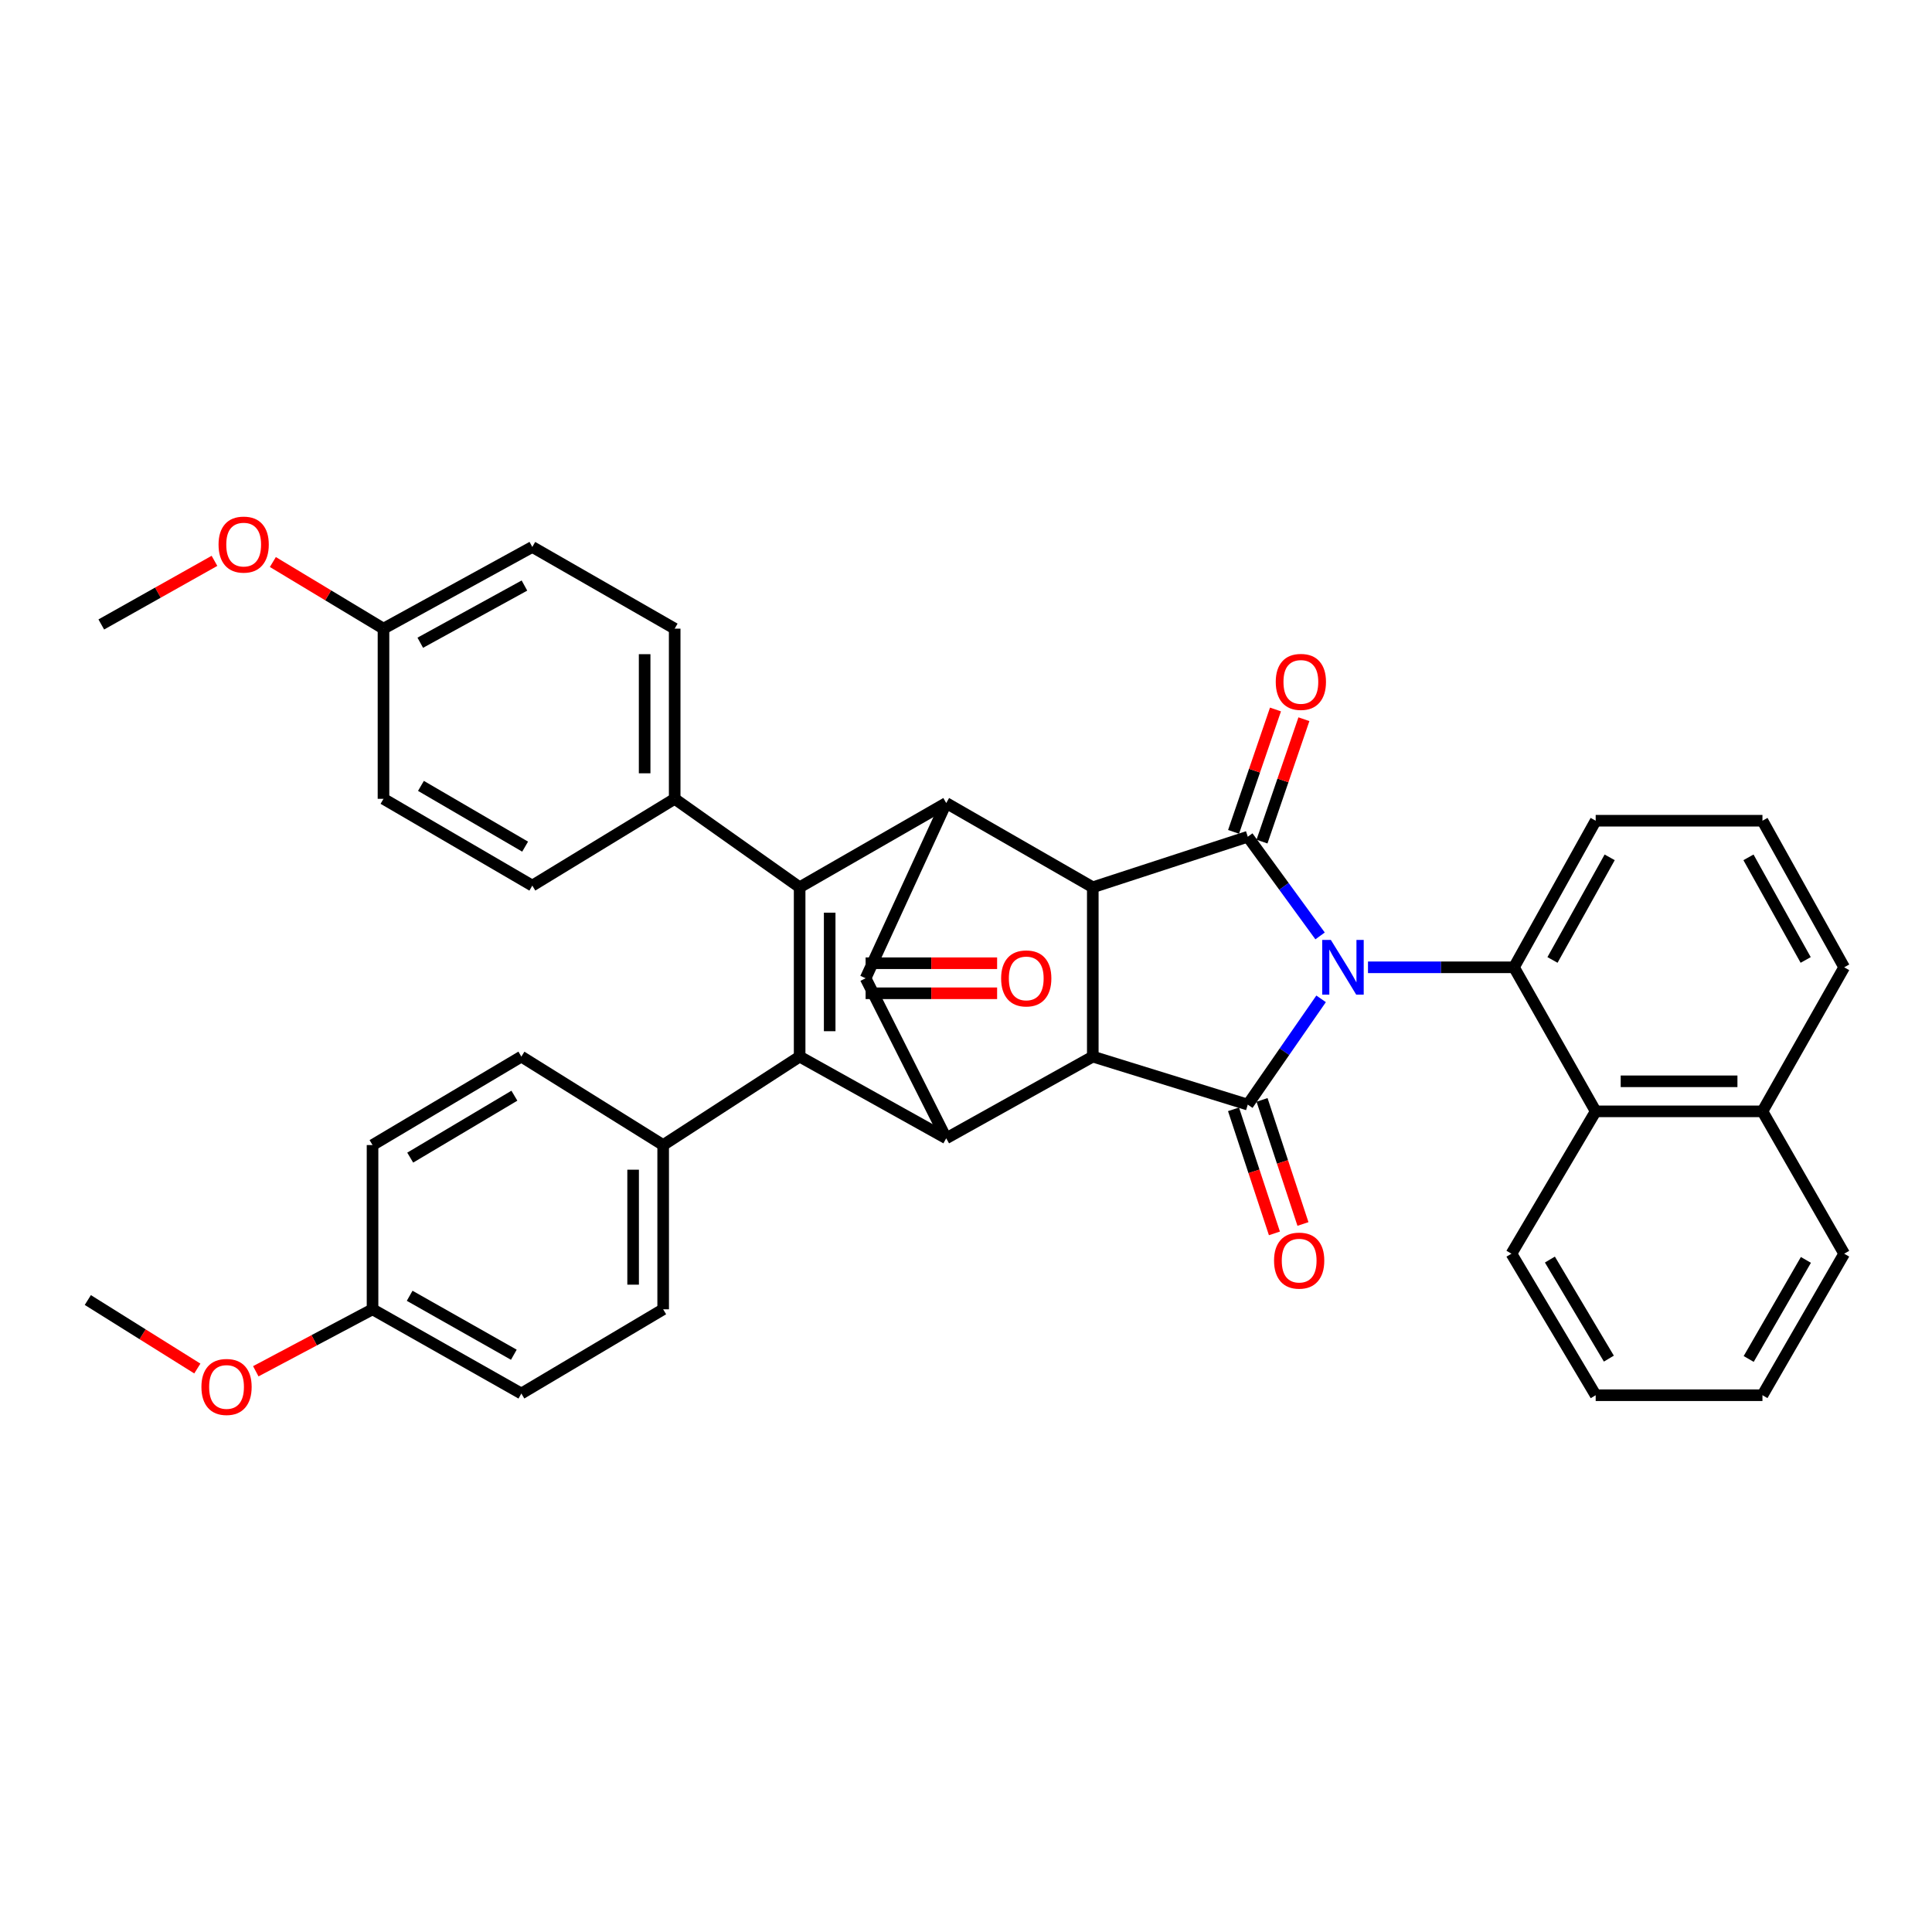 <?xml version='1.0' encoding='iso-8859-1'?>
<svg version='1.1' baseProfile='full'
              xmlns='http://www.w3.org/2000/svg'
                      xmlns:rdkit='http://www.rdkit.org/xml'
                      xmlns:xlink='http://www.w3.org/1999/xlink'
                  xml:space='preserve'
width='1000px' height='1000px' viewBox='0 0 1000 1000'>
<!-- END OF HEADER -->
<rect style='opacity:1.0;fill:#FFFFFF;stroke:none' width='1000' height='1000' x='0' y='0'> </rect>
<path class='bond-0' d='M 683.802,516.999 L 664.826,544.372' style='fill:none;fill-rule:evenodd;stroke:#0000FF;stroke-width:6px;stroke-linecap:butt;stroke-linejoin:miter;stroke-opacity:1' />
<path class='bond-0' d='M 664.826,544.372 L 645.85,571.744' style='fill:none;fill-rule:evenodd;stroke:#000000;stroke-width:6px;stroke-linecap:butt;stroke-linejoin:miter;stroke-opacity:1' />
<path class='bond-1' d='M 683.271,484.426 L 664.56,458.759' style='fill:none;fill-rule:evenodd;stroke:#0000FF;stroke-width:6px;stroke-linecap:butt;stroke-linejoin:miter;stroke-opacity:1' />
<path class='bond-1' d='M 664.56,458.759 L 645.85,433.092' style='fill:none;fill-rule:evenodd;stroke:#000000;stroke-width:6px;stroke-linecap:butt;stroke-linejoin:miter;stroke-opacity:1' />
<path class='bond-9' d='M 708.071,500.677 L 745.854,500.677' style='fill:none;fill-rule:evenodd;stroke:#0000FF;stroke-width:6px;stroke-linecap:butt;stroke-linejoin:miter;stroke-opacity:1' />
<path class='bond-9' d='M 745.854,500.677 L 783.638,500.677' style='fill:none;fill-rule:evenodd;stroke:#000000;stroke-width:6px;stroke-linecap:butt;stroke-linejoin:miter;stroke-opacity:1' />
<path class='bond-6' d='M 645.85,571.744 L 565.624,546.894' style='fill:none;fill-rule:evenodd;stroke:#000000;stroke-width:6px;stroke-linecap:butt;stroke-linejoin:miter;stroke-opacity:1' />
<path class='bond-13' d='M 638.465,574.179 L 649.052,606.291' style='fill:none;fill-rule:evenodd;stroke:#000000;stroke-width:6px;stroke-linecap:butt;stroke-linejoin:miter;stroke-opacity:1' />
<path class='bond-13' d='M 649.052,606.291 L 659.638,638.402' style='fill:none;fill-rule:evenodd;stroke:#FF0000;stroke-width:6px;stroke-linecap:butt;stroke-linejoin:miter;stroke-opacity:1' />
<path class='bond-13' d='M 653.235,569.309 L 663.822,601.421' style='fill:none;fill-rule:evenodd;stroke:#000000;stroke-width:6px;stroke-linecap:butt;stroke-linejoin:miter;stroke-opacity:1' />
<path class='bond-13' d='M 663.822,601.421 L 674.409,633.533' style='fill:none;fill-rule:evenodd;stroke:#FF0000;stroke-width:6px;stroke-linecap:butt;stroke-linejoin:miter;stroke-opacity:1' />
<path class='bond-7' d='M 645.85,433.092 L 565.624,459.255' style='fill:none;fill-rule:evenodd;stroke:#000000;stroke-width:6px;stroke-linecap:butt;stroke-linejoin:miter;stroke-opacity:1' />
<path class='bond-14' d='M 653.207,435.611 L 664.054,403.938' style='fill:none;fill-rule:evenodd;stroke:#000000;stroke-width:6px;stroke-linecap:butt;stroke-linejoin:miter;stroke-opacity:1' />
<path class='bond-14' d='M 664.054,403.938 L 674.902,372.265' style='fill:none;fill-rule:evenodd;stroke:#FF0000;stroke-width:6px;stroke-linecap:butt;stroke-linejoin:miter;stroke-opacity:1' />
<path class='bond-14' d='M 638.493,430.572 L 649.341,398.899' style='fill:none;fill-rule:evenodd;stroke:#000000;stroke-width:6px;stroke-linecap:butt;stroke-linejoin:miter;stroke-opacity:1' />
<path class='bond-14' d='M 649.341,398.899 L 660.188,367.226' style='fill:none;fill-rule:evenodd;stroke:#FF0000;stroke-width:6px;stroke-linecap:butt;stroke-linejoin:miter;stroke-opacity:1' />
<path class='bond-2' d='M 413.89,459.255 L 489.761,415.647' style='fill:none;fill-rule:evenodd;stroke:#000000;stroke-width:6px;stroke-linecap:butt;stroke-linejoin:miter;stroke-opacity:1' />
<path class='bond-11' d='M 413.89,459.255 L 349.216,413.469' style='fill:none;fill-rule:evenodd;stroke:#000000;stroke-width:6px;stroke-linecap:butt;stroke-linejoin:miter;stroke-opacity:1' />
<path class='bond-41' d='M 413.89,459.255 L 413.89,546.894' style='fill:none;fill-rule:evenodd;stroke:#000000;stroke-width:6px;stroke-linecap:butt;stroke-linejoin:miter;stroke-opacity:1' />
<path class='bond-41' d='M 429.443,472.401 L 429.443,533.749' style='fill:none;fill-rule:evenodd;stroke:#000000;stroke-width:6px;stroke-linecap:butt;stroke-linejoin:miter;stroke-opacity:1' />
<path class='bond-3' d='M 413.89,546.894 L 489.761,589.181' style='fill:none;fill-rule:evenodd;stroke:#000000;stroke-width:6px;stroke-linecap:butt;stroke-linejoin:miter;stroke-opacity:1' />
<path class='bond-12' d='M 413.89,546.894 L 343.255,592.68' style='fill:none;fill-rule:evenodd;stroke:#000000;stroke-width:6px;stroke-linecap:butt;stroke-linejoin:miter;stroke-opacity:1' />
<path class='bond-4' d='M 489.761,415.647 L 565.624,459.255' style='fill:none;fill-rule:evenodd;stroke:#000000;stroke-width:6px;stroke-linecap:butt;stroke-linejoin:miter;stroke-opacity:1' />
<path class='bond-8' d='M 489.761,415.647 L 448.037,506.345' style='fill:none;fill-rule:evenodd;stroke:#000000;stroke-width:6px;stroke-linecap:butt;stroke-linejoin:miter;stroke-opacity:1' />
<path class='bond-5' d='M 489.761,589.181 L 565.624,546.894' style='fill:none;fill-rule:evenodd;stroke:#000000;stroke-width:6px;stroke-linecap:butt;stroke-linejoin:miter;stroke-opacity:1' />
<path class='bond-40' d='M 489.761,589.181 L 448.037,506.345' style='fill:none;fill-rule:evenodd;stroke:#000000;stroke-width:6px;stroke-linecap:butt;stroke-linejoin:miter;stroke-opacity:1' />
<path class='bond-38' d='M 565.624,546.894 L 565.624,459.255' style='fill:none;fill-rule:evenodd;stroke:#000000;stroke-width:6px;stroke-linecap:butt;stroke-linejoin:miter;stroke-opacity:1' />
<path class='bond-15' d='M 448.037,514.121 L 482.071,514.121' style='fill:none;fill-rule:evenodd;stroke:#000000;stroke-width:6px;stroke-linecap:butt;stroke-linejoin:miter;stroke-opacity:1' />
<path class='bond-15' d='M 482.071,514.121 L 516.105,514.121' style='fill:none;fill-rule:evenodd;stroke:#FF0000;stroke-width:6px;stroke-linecap:butt;stroke-linejoin:miter;stroke-opacity:1' />
<path class='bond-15' d='M 448.037,498.569 L 482.071,498.569' style='fill:none;fill-rule:evenodd;stroke:#000000;stroke-width:6px;stroke-linecap:butt;stroke-linejoin:miter;stroke-opacity:1' />
<path class='bond-15' d='M 482.071,498.569 L 516.105,498.569' style='fill:none;fill-rule:evenodd;stroke:#FF0000;stroke-width:6px;stroke-linecap:butt;stroke-linejoin:miter;stroke-opacity:1' />
<path class='bond-10' d='M 783.638,500.677 L 825.924,575.235' style='fill:none;fill-rule:evenodd;stroke:#000000;stroke-width:6px;stroke-linecap:butt;stroke-linejoin:miter;stroke-opacity:1' />
<path class='bond-21' d='M 783.638,500.677 L 825.924,424.806' style='fill:none;fill-rule:evenodd;stroke:#000000;stroke-width:6px;stroke-linecap:butt;stroke-linejoin:miter;stroke-opacity:1' />
<path class='bond-21' d='M 803.567,496.868 L 833.167,443.758' style='fill:none;fill-rule:evenodd;stroke:#000000;stroke-width:6px;stroke-linecap:butt;stroke-linejoin:miter;stroke-opacity:1' />
<path class='bond-20' d='M 825.924,575.235 L 912.242,575.235' style='fill:none;fill-rule:evenodd;stroke:#000000;stroke-width:6px;stroke-linecap:butt;stroke-linejoin:miter;stroke-opacity:1' />
<path class='bond-20' d='M 838.872,559.682 L 899.294,559.682' style='fill:none;fill-rule:evenodd;stroke:#000000;stroke-width:6px;stroke-linecap:butt;stroke-linejoin:miter;stroke-opacity:1' />
<path class='bond-30' d='M 825.924,575.235 L 782.316,648.912' style='fill:none;fill-rule:evenodd;stroke:#000000;stroke-width:6px;stroke-linecap:butt;stroke-linejoin:miter;stroke-opacity:1' />
<path class='bond-17' d='M 349.216,413.469 L 349.216,325.389' style='fill:none;fill-rule:evenodd;stroke:#000000;stroke-width:6px;stroke-linecap:butt;stroke-linejoin:miter;stroke-opacity:1' />
<path class='bond-17' d='M 333.664,400.257 L 333.664,338.601' style='fill:none;fill-rule:evenodd;stroke:#000000;stroke-width:6px;stroke-linecap:butt;stroke-linejoin:miter;stroke-opacity:1' />
<path class='bond-19' d='M 349.216,413.469 L 275.522,458.391' style='fill:none;fill-rule:evenodd;stroke:#000000;stroke-width:6px;stroke-linecap:butt;stroke-linejoin:miter;stroke-opacity:1' />
<path class='bond-16' d='M 343.255,592.68 L 343.255,677.693' style='fill:none;fill-rule:evenodd;stroke:#000000;stroke-width:6px;stroke-linecap:butt;stroke-linejoin:miter;stroke-opacity:1' />
<path class='bond-16' d='M 327.702,605.432 L 327.702,664.941' style='fill:none;fill-rule:evenodd;stroke:#000000;stroke-width:6px;stroke-linecap:butt;stroke-linejoin:miter;stroke-opacity:1' />
<path class='bond-18' d='M 343.255,592.68 L 269.854,546.894' style='fill:none;fill-rule:evenodd;stroke:#000000;stroke-width:6px;stroke-linecap:butt;stroke-linejoin:miter;stroke-opacity:1' />
<path class='bond-24' d='M 343.255,677.693 L 269.854,721.284' style='fill:none;fill-rule:evenodd;stroke:#000000;stroke-width:6px;stroke-linecap:butt;stroke-linejoin:miter;stroke-opacity:1' />
<path class='bond-27' d='M 349.216,325.389 L 275.522,283.103' style='fill:none;fill-rule:evenodd;stroke:#000000;stroke-width:6px;stroke-linecap:butt;stroke-linejoin:miter;stroke-opacity:1' />
<path class='bond-26' d='M 269.854,546.894 L 192.825,592.68' style='fill:none;fill-rule:evenodd;stroke:#000000;stroke-width:6px;stroke-linecap:butt;stroke-linejoin:miter;stroke-opacity:1' />
<path class='bond-26' d='M 266.247,567.132 L 212.326,599.181' style='fill:none;fill-rule:evenodd;stroke:#000000;stroke-width:6px;stroke-linecap:butt;stroke-linejoin:miter;stroke-opacity:1' />
<path class='bond-25' d='M 275.522,458.391 L 198.493,413.469' style='fill:none;fill-rule:evenodd;stroke:#000000;stroke-width:6px;stroke-linecap:butt;stroke-linejoin:miter;stroke-opacity:1' />
<path class='bond-25' d='M 271.803,438.218 L 217.883,406.773' style='fill:none;fill-rule:evenodd;stroke:#000000;stroke-width:6px;stroke-linecap:butt;stroke-linejoin:miter;stroke-opacity:1' />
<path class='bond-33' d='M 912.242,575.235 L 954.545,648.912' style='fill:none;fill-rule:evenodd;stroke:#000000;stroke-width:6px;stroke-linecap:butt;stroke-linejoin:miter;stroke-opacity:1' />
<path class='bond-39' d='M 912.242,575.235 L 954.545,500.677' style='fill:none;fill-rule:evenodd;stroke:#000000;stroke-width:6px;stroke-linecap:butt;stroke-linejoin:miter;stroke-opacity:1' />
<path class='bond-31' d='M 825.924,424.806 L 912.242,424.806' style='fill:none;fill-rule:evenodd;stroke:#000000;stroke-width:6px;stroke-linecap:butt;stroke-linejoin:miter;stroke-opacity:1' />
<path class='bond-22' d='M 192.825,677.693 L 192.825,592.68' style='fill:none;fill-rule:evenodd;stroke:#000000;stroke-width:6px;stroke-linecap:butt;stroke-linejoin:miter;stroke-opacity:1' />
<path class='bond-28' d='M 192.825,677.693 L 162.61,693.73' style='fill:none;fill-rule:evenodd;stroke:#000000;stroke-width:6px;stroke-linecap:butt;stroke-linejoin:miter;stroke-opacity:1' />
<path class='bond-28' d='M 162.61,693.73 L 132.395,709.767' style='fill:none;fill-rule:evenodd;stroke:#FF0000;stroke-width:6px;stroke-linecap:butt;stroke-linejoin:miter;stroke-opacity:1' />
<path class='bond-44' d='M 192.825,677.693 L 269.854,721.284' style='fill:none;fill-rule:evenodd;stroke:#000000;stroke-width:6px;stroke-linecap:butt;stroke-linejoin:miter;stroke-opacity:1' />
<path class='bond-44' d='M 212.039,670.696 L 265.96,701.209' style='fill:none;fill-rule:evenodd;stroke:#000000;stroke-width:6px;stroke-linecap:butt;stroke-linejoin:miter;stroke-opacity:1' />
<path class='bond-23' d='M 198.493,325.389 L 198.493,413.469' style='fill:none;fill-rule:evenodd;stroke:#000000;stroke-width:6px;stroke-linecap:butt;stroke-linejoin:miter;stroke-opacity:1' />
<path class='bond-29' d='M 198.493,325.389 L 169.863,308.145' style='fill:none;fill-rule:evenodd;stroke:#000000;stroke-width:6px;stroke-linecap:butt;stroke-linejoin:miter;stroke-opacity:1' />
<path class='bond-29' d='M 169.863,308.145 L 141.233,290.901' style='fill:none;fill-rule:evenodd;stroke:#FF0000;stroke-width:6px;stroke-linecap:butt;stroke-linejoin:miter;stroke-opacity:1' />
<path class='bond-43' d='M 198.493,325.389 L 275.522,283.103' style='fill:none;fill-rule:evenodd;stroke:#000000;stroke-width:6px;stroke-linecap:butt;stroke-linejoin:miter;stroke-opacity:1' />
<path class='bond-43' d='M 217.532,332.68 L 271.452,303.08' style='fill:none;fill-rule:evenodd;stroke:#000000;stroke-width:6px;stroke-linecap:butt;stroke-linejoin:miter;stroke-opacity:1' />
<path class='bond-35' d='M 102.139,708.346 L 73.797,690.617' style='fill:none;fill-rule:evenodd;stroke:#FF0000;stroke-width:6px;stroke-linecap:butt;stroke-linejoin:miter;stroke-opacity:1' />
<path class='bond-35' d='M 73.797,690.617 L 45.455,672.889' style='fill:none;fill-rule:evenodd;stroke:#000000;stroke-width:6px;stroke-linecap:butt;stroke-linejoin:miter;stroke-opacity:1' />
<path class='bond-34' d='M 111.008,290.293 L 81.718,306.757' style='fill:none;fill-rule:evenodd;stroke:#FF0000;stroke-width:6px;stroke-linecap:butt;stroke-linejoin:miter;stroke-opacity:1' />
<path class='bond-34' d='M 81.718,306.757 L 52.427,323.22' style='fill:none;fill-rule:evenodd;stroke:#000000;stroke-width:6px;stroke-linecap:butt;stroke-linejoin:miter;stroke-opacity:1' />
<path class='bond-36' d='M 782.316,648.912 L 825.924,722.165' style='fill:none;fill-rule:evenodd;stroke:#000000;stroke-width:6px;stroke-linecap:butt;stroke-linejoin:miter;stroke-opacity:1' />
<path class='bond-36' d='M 802.222,651.944 L 832.747,703.221' style='fill:none;fill-rule:evenodd;stroke:#000000;stroke-width:6px;stroke-linecap:butt;stroke-linejoin:miter;stroke-opacity:1' />
<path class='bond-32' d='M 912.242,424.806 L 954.545,500.677' style='fill:none;fill-rule:evenodd;stroke:#000000;stroke-width:6px;stroke-linecap:butt;stroke-linejoin:miter;stroke-opacity:1' />
<path class='bond-32' d='M 905.004,443.76 L 934.616,496.87' style='fill:none;fill-rule:evenodd;stroke:#000000;stroke-width:6px;stroke-linecap:butt;stroke-linejoin:miter;stroke-opacity:1' />
<path class='bond-42' d='M 954.545,648.912 L 912.242,722.165' style='fill:none;fill-rule:evenodd;stroke:#000000;stroke-width:6px;stroke-linecap:butt;stroke-linejoin:miter;stroke-opacity:1' />
<path class='bond-42' d='M 934.732,652.122 L 905.119,703.399' style='fill:none;fill-rule:evenodd;stroke:#000000;stroke-width:6px;stroke-linecap:butt;stroke-linejoin:miter;stroke-opacity:1' />
<path class='bond-37' d='M 825.924,722.165 L 912.242,722.165' style='fill:none;fill-rule:evenodd;stroke:#000000;stroke-width:6px;stroke-linecap:butt;stroke-linejoin:miter;stroke-opacity:1' />
<path  class='atom-0' d='M 688.857 486.517
L 698.137 501.517
Q 699.057 502.997, 700.537 505.677
Q 702.017 508.357, 702.097 508.517
L 702.097 486.517
L 705.857 486.517
L 705.857 514.837
L 701.977 514.837
L 692.017 498.437
Q 690.857 496.517, 689.617 494.317
Q 688.417 492.117, 688.057 491.437
L 688.057 514.837
L 684.377 514.837
L 684.377 486.517
L 688.857 486.517
' fill='#0000FF'/>
<path  class='atom-14' d='M 659.445 652.491
Q 659.445 645.691, 662.805 641.891
Q 666.165 638.091, 672.445 638.091
Q 678.725 638.091, 682.085 641.891
Q 685.445 645.691, 685.445 652.491
Q 685.445 659.371, 682.045 663.291
Q 678.645 667.171, 672.445 667.171
Q 666.205 667.171, 662.805 663.291
Q 659.445 659.411, 659.445 652.491
M 672.445 663.971
Q 676.765 663.971, 679.085 661.091
Q 681.445 658.171, 681.445 652.491
Q 681.445 646.931, 679.085 644.131
Q 676.765 641.291, 672.445 641.291
Q 668.125 641.291, 665.765 644.091
Q 663.445 646.891, 663.445 652.491
Q 663.445 658.211, 665.765 661.091
Q 668.125 663.971, 672.445 663.971
' fill='#FF0000'/>
<path  class='atom-15' d='M 660.326 352.946
Q 660.326 346.146, 663.686 342.346
Q 667.046 338.546, 673.326 338.546
Q 679.606 338.546, 682.966 342.346
Q 686.326 346.146, 686.326 352.946
Q 686.326 359.826, 682.926 363.746
Q 679.526 367.626, 673.326 367.626
Q 667.086 367.626, 663.686 363.746
Q 660.326 359.866, 660.326 352.946
M 673.326 364.426
Q 677.646 364.426, 679.966 361.546
Q 682.326 358.626, 682.326 352.946
Q 682.326 347.386, 679.966 344.586
Q 677.646 341.746, 673.326 341.746
Q 669.006 341.746, 666.646 344.546
Q 664.326 347.346, 664.326 352.946
Q 664.326 358.666, 666.646 361.546
Q 669.006 364.426, 673.326 364.426
' fill='#FF0000'/>
<path  class='atom-16' d='M 518.183 506.425
Q 518.183 499.625, 521.543 495.825
Q 524.903 492.025, 531.183 492.025
Q 537.463 492.025, 540.823 495.825
Q 544.183 499.625, 544.183 506.425
Q 544.183 513.305, 540.783 517.225
Q 537.383 521.105, 531.183 521.105
Q 524.943 521.105, 521.543 517.225
Q 518.183 513.345, 518.183 506.425
M 531.183 517.905
Q 535.503 517.905, 537.823 515.025
Q 540.183 512.105, 540.183 506.425
Q 540.183 500.865, 537.823 498.065
Q 535.503 495.225, 531.183 495.225
Q 526.863 495.225, 524.503 498.025
Q 522.183 500.825, 522.183 506.425
Q 522.183 512.145, 524.503 515.025
Q 526.863 517.905, 531.183 517.905
' fill='#FF0000'/>
<path  class='atom-29' d='M 104.256 717.882
Q 104.256 711.082, 107.616 707.282
Q 110.976 703.482, 117.256 703.482
Q 123.536 703.482, 126.896 707.282
Q 130.256 711.082, 130.256 717.882
Q 130.256 724.762, 126.856 728.682
Q 123.456 732.562, 117.256 732.562
Q 111.016 732.562, 107.616 728.682
Q 104.256 724.802, 104.256 717.882
M 117.256 729.362
Q 121.576 729.362, 123.896 726.482
Q 126.256 723.562, 126.256 717.882
Q 126.256 712.322, 123.896 709.522
Q 121.576 706.682, 117.256 706.682
Q 112.936 706.682, 110.576 709.482
Q 108.256 712.282, 108.256 717.882
Q 108.256 723.602, 110.576 726.482
Q 112.936 729.362, 117.256 729.362
' fill='#FF0000'/>
<path  class='atom-30' d='M 113.121 281.878
Q 113.121 275.078, 116.481 271.278
Q 119.841 267.478, 126.121 267.478
Q 132.401 267.478, 135.761 271.278
Q 139.121 275.078, 139.121 281.878
Q 139.121 288.758, 135.721 292.678
Q 132.321 296.558, 126.121 296.558
Q 119.881 296.558, 116.481 292.678
Q 113.121 288.798, 113.121 281.878
M 126.121 293.358
Q 130.441 293.358, 132.761 290.478
Q 135.121 287.558, 135.121 281.878
Q 135.121 276.318, 132.761 273.518
Q 130.441 270.678, 126.121 270.678
Q 121.801 270.678, 119.441 273.478
Q 117.121 276.278, 117.121 281.878
Q 117.121 287.598, 119.441 290.478
Q 121.801 293.358, 126.121 293.358
' fill='#FF0000'/>
</svg>
